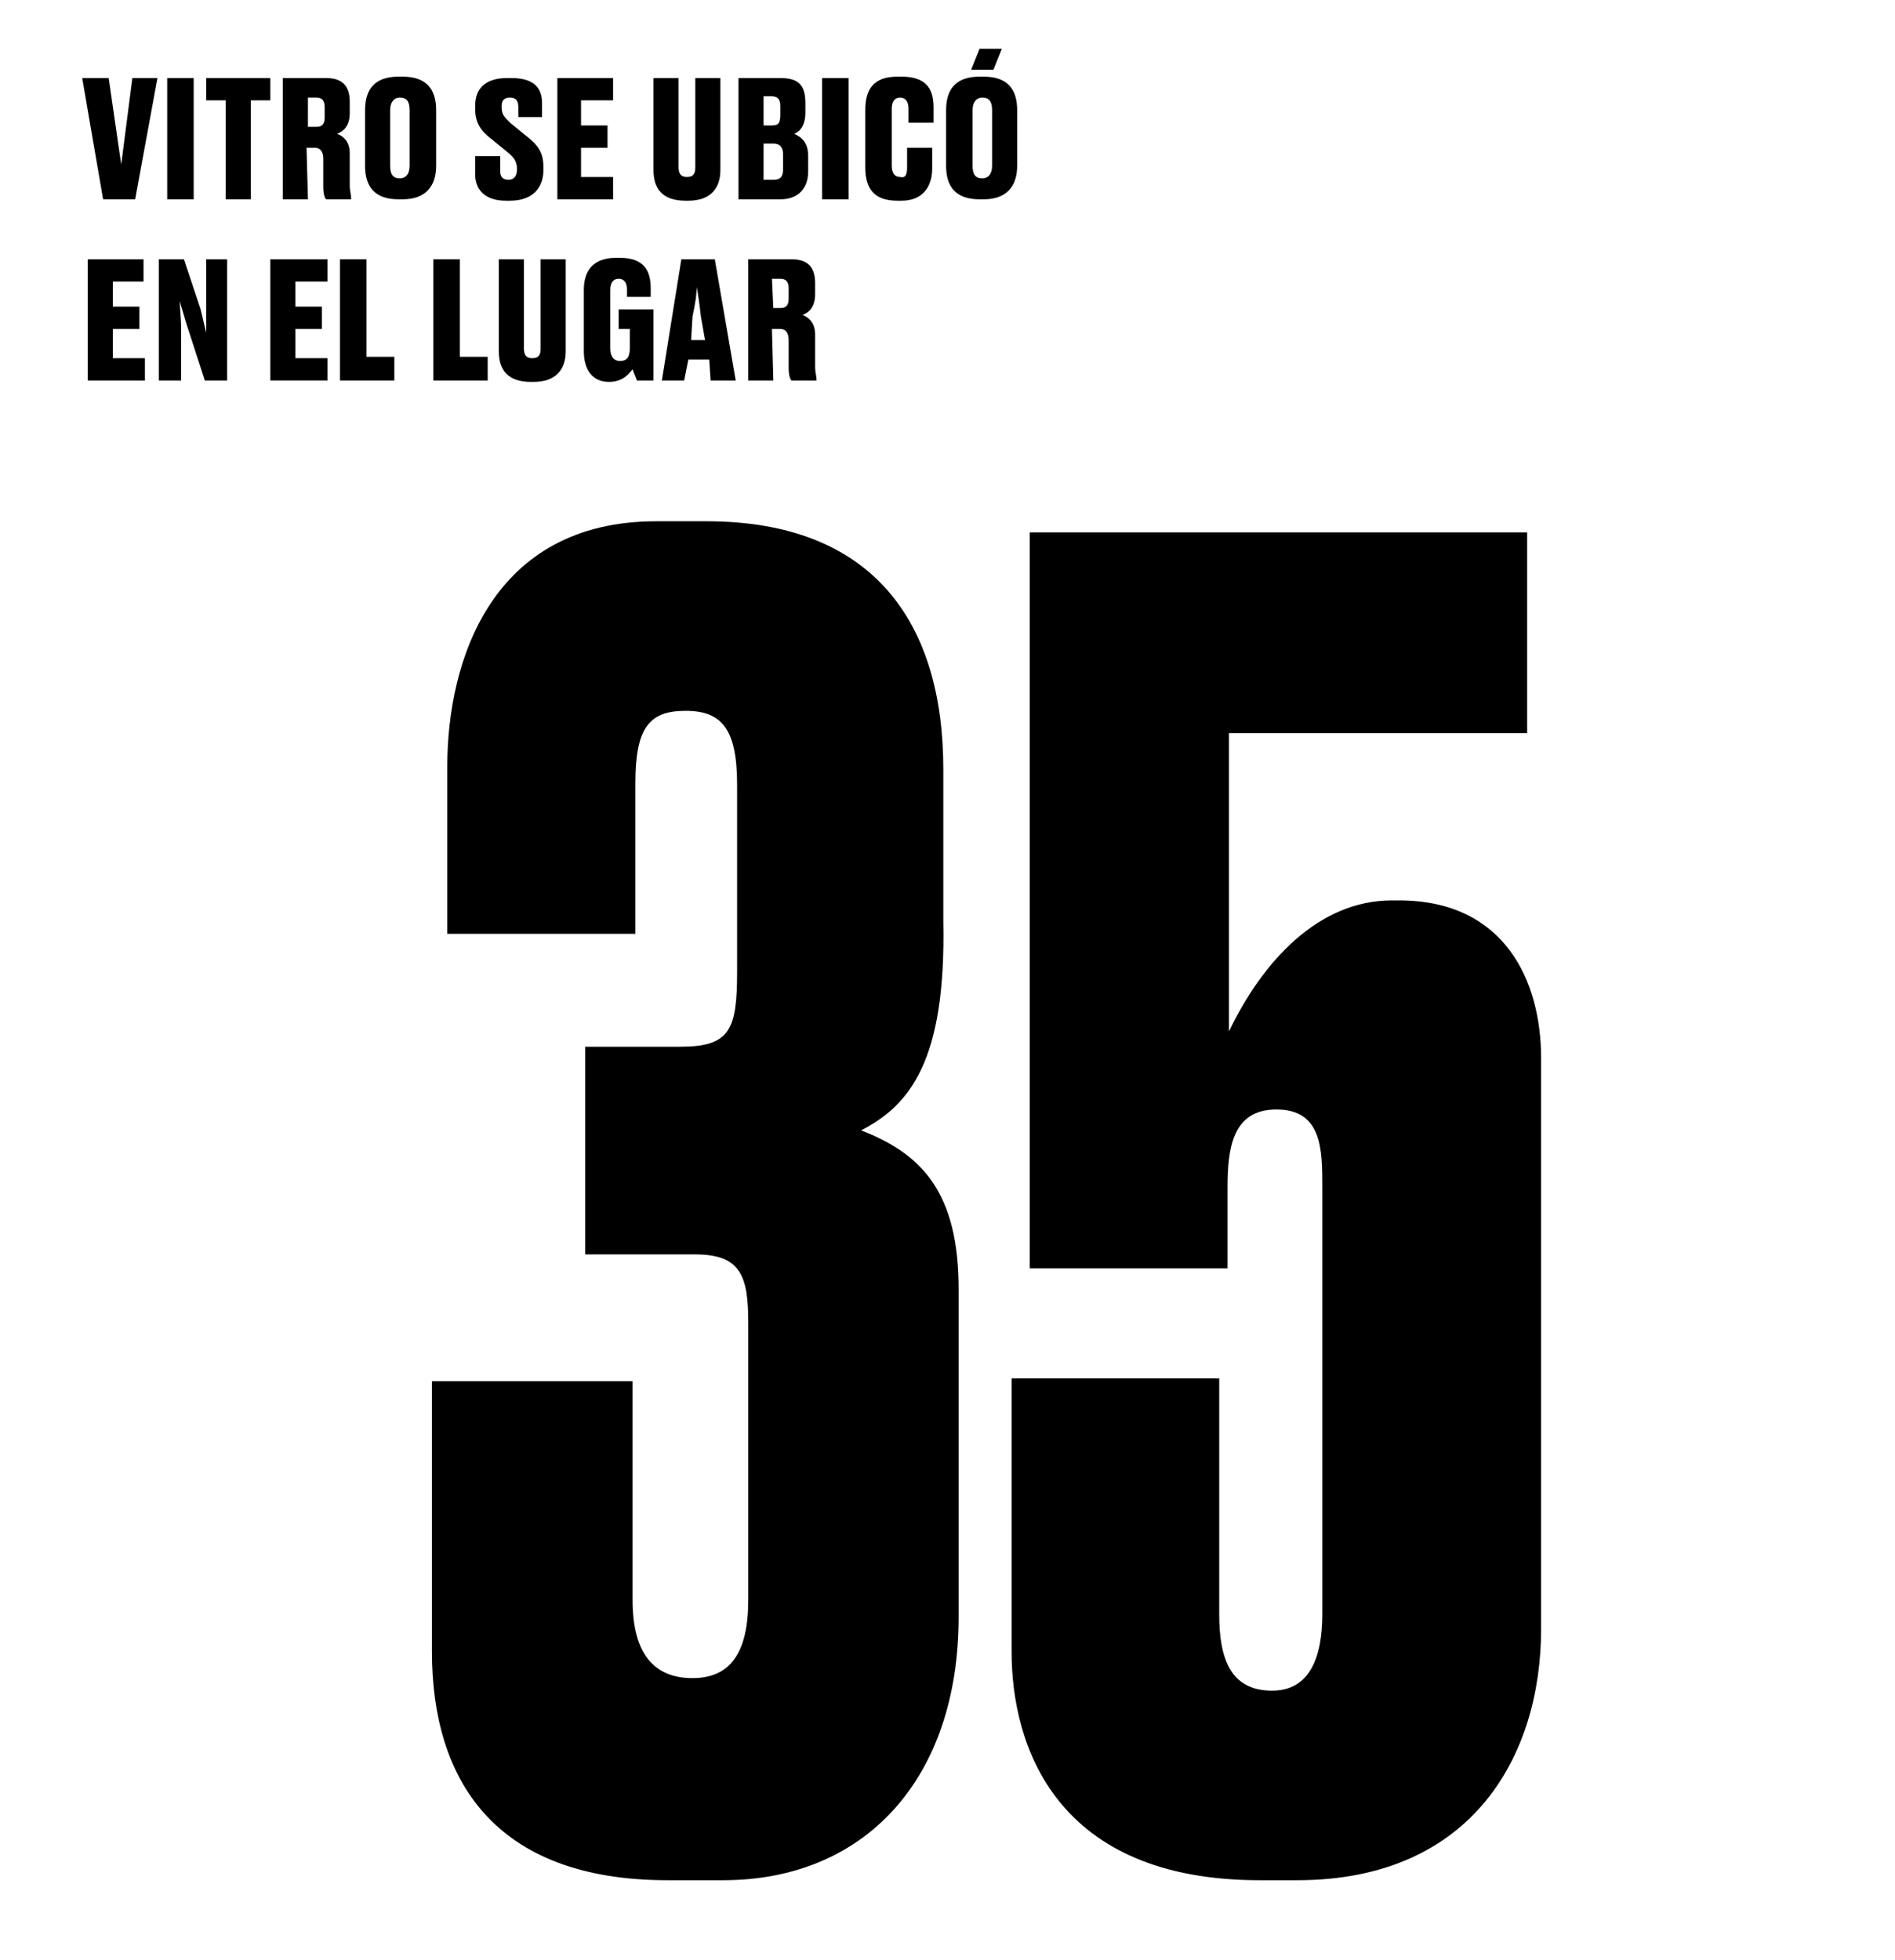 <?xml version="1.0" encoding="utf-8"?>
<!-- Generator: Adobe Illustrator 27.9.0, SVG Export Plug-In . SVG Version: 6.00 Build 0)  -->
<svg version="1.1" id="Capa_1" xmlns="http://www.w3.org/2000/svg" xmlns:xlink="http://www.w3.org/1999/xlink" x="0px" y="0px"
	 width="136px" height="140.6px" viewBox="0 0 136 140.6" style="enable-background:new 0 0 136 140.6;" xml:space="preserve">
<g>
	<path d="M5.9,5.6h1.9l0.9,6.2l0.8-6.2h1.8l-1.6,8.7H7.4L5.9,5.6z"/>
	<path d="M13.9,14.3H12V5.6h1.9V14.3z"/>
	<path d="M16.2,7.2h-1.4V5.6h4.6v1.6H18v7.1h-1.8V7.2z"/>
	<path d="M22.1,14.3h-1.8V5.6h3.1c1.1,0,1.7,0.5,1.7,1.7v0.8c0,0.9-0.4,1.3-0.9,1.5c0.5,0.2,0.9,0.6,0.9,1.4v2.3
		c0,0.4,0.1,0.7,0.1,0.9v0.1h-1.8c-0.1-0.1-0.2-0.4-0.2-0.9v-2c0-0.5-0.2-0.8-0.6-0.8H22L22.1,14.3L22.1,14.3z M22.1,9.1h0.6
		c0.5,0,0.6-0.3,0.6-0.7V7.7c0-0.5-0.2-0.7-0.6-0.7h-0.6V9.1z"/>
	<path d="M31.3,11.9c0,1.5-0.8,2.4-2.4,2.4h-0.3c-1.7,0-2.4-0.9-2.4-2.4v-4c0-1.5,0.7-2.4,2.4-2.4h0.3c1.7,0,2.4,0.9,2.4,2.4V11.9z
		 M29.4,7.9c0-0.6-0.2-0.9-0.7-0.9C28.3,7,28,7.3,28,7.9v4c0,0.6,0.2,0.9,0.7,0.9c0.4,0,0.7-0.3,0.7-0.9V7.9z"/>
	<path d="M34.1,12.5v-1.3h1.8v1.1c0,0.4,0.2,0.6,0.6,0.6c0.4,0,0.6-0.3,0.6-0.7v-0.1c0-0.5-0.2-0.8-0.7-1.2L35.3,10
		c-0.8-0.6-1.2-1.2-1.2-2.2V7.6c0-1.3,0.8-2,2.3-2h0.3c1.5,0,2.2,0.6,2.2,1.8v1h-1.7V7.7C37.2,7.2,37,7,36.6,7C36.2,7,36,7.2,36,7.6
		v0.1c0,0.5,0.2,0.7,0.6,1.1l1.1,0.9c0.9,0.7,1.3,1.2,1.3,2.3v0.2c0,1.2-0.7,2.2-2.4,2.2h-0.3C34.8,14.4,34.1,13.6,34.1,12.5z"/>
	<path d="M44,5.6v1.6h-2.3V9h1.9v1.6h-1.9v2.1H44v1.6h-4V5.6H44z"/>
	<path d="M49.2,14.4c-1.7,0-2.3-0.9-2.3-2.2V5.6h1.8V12c0,0.5,0.2,0.7,0.6,0.7c0.5,0,0.6-0.3,0.6-0.7V5.6h1.8v6.6
		c0,1.3-0.7,2.2-2.3,2.2H49.2z"/>
	<path d="M53,5.6h3c1.3,0,1.8,0.5,1.8,1.8v0.7c0,1-0.5,1.4-0.8,1.5c0.4,0.2,1,0.5,1,1.6v1.1c0,1.2-0.7,2-2,2h-3V5.6z M54.8,6.9V9
		h0.6C55.9,9,56,8.8,56,8.2V7.6c0-0.5-0.2-0.7-0.7-0.7H54.8z M54.8,10.4v2.5h0.7c0.5,0,0.7-0.2,0.7-0.8v-1c0-0.5-0.2-0.8-0.7-0.8
		h-0.7V10.4z"/>
	<path d="M60.9,14.3H59V5.6h1.9V14.3z"/>
	<path d="M65.1,12v-1.4h1.8v1.5c0,1.2-0.6,2.3-2.2,2.3h-0.3c-1.7,0-2.3-0.9-2.3-2.4V7.9c0-1.5,0.6-2.4,2.3-2.4h0.3
		c1.7,0,2.3,0.8,2.3,2.2v1.1h-1.8v-1C65.2,7.3,65,7,64.6,7S64,7.3,64,7.8v4.1c0,0.5,0.2,0.8,0.6,0.8C65,12.8,65.1,12.5,65.1,12z"/>
	<path d="M73,11.9c0,1.5-0.8,2.4-2.4,2.4h-0.3c-1.7,0-2.4-0.9-2.4-2.4v-4c0-1.5,0.7-2.4,2.4-2.4h0.3c1.7,0,2.4,0.9,2.4,2.4V11.9z
		 M70.3,3.5h1.6L71.3,5h-1.6L70.3,3.5z M71.2,7.9C71.2,7.3,71,7,70.5,7c-0.4,0-0.7,0.3-0.7,0.9v4c0,0.6,0.2,0.9,0.7,0.9
		c0.4,0,0.7-0.3,0.7-0.9V7.9z"/>
</g>
<g>
	<path d="M10.3,18.6v1.6H8.1V22H10v1.6H8.1v2.1h2.3v1.6H6.3v-8.7H10.3z"/>
	<path d="M14.8,23.9c0-0.5,0-1,0-2.1v-3.2h1.5v8.7h-1.6l-1.3-4c-0.2-0.7-0.4-1.3-0.5-1.7c0,0.5,0.1,1.1,0.1,2.1v3.6h-1.6v-8.7h1.8
		l1.2,3.6C14.6,23,14.7,23.5,14.8,23.9z"/>
	<path d="M23.5,18.6v1.6h-2.3V22h1.9v1.6h-1.9v2.1h2.3v1.6h-4.1v-8.7H23.5z"/>
	<path d="M26.3,18.6v7h2v1.7h-3.9v-8.7H26.3z"/>
	<path d="M33,18.6v7h2v1.7h-3.9v-8.7H33z"/>
	<path d="M38.1,27.4c-1.7,0-2.3-0.9-2.3-2.2v-6.6h1.8V25c0,0.5,0.2,0.7,0.6,0.7c0.5,0,0.6-0.3,0.6-0.7v-6.4h1.8v6.6
		c0,1.3-0.7,2.2-2.3,2.2H38.1z"/>
	<path d="M43.7,27.4c-1.2,0-1.8-0.9-1.8-2.2v-4.4c0-1.3,0.6-2.3,2.3-2.3h0.3c1.7,0,2.2,0.9,2.2,2.2v0.6H45v-0.5
		c0-0.5-0.2-0.8-0.6-0.8c-0.4,0-0.6,0.3-0.6,0.8V25c0,0.5,0.2,0.9,0.7,0.9s0.7-0.3,0.7-0.9v-1.4h-0.8v-1.4h2.5v5.1h-1.2
		c0-0.1-0.2-0.5-0.3-0.8C45.2,26.7,44.8,27.4,43.7,27.4L43.7,27.4z"/>
	<path d="M50.9,25.8h-1.5l-0.3,1.5h-1.6l1.4-8.7h2.4l1.5,8.7H51L50.9,25.8z M49.6,24.4h1l-0.3-1.7c-0.1-0.9-0.2-1.6-0.3-2.1
		c0,0.5-0.1,1.2-0.3,2.1L49.6,24.4z"/>
	<path d="M55.5,27.3h-1.8v-8.7h3.1c1.1,0,1.7,0.5,1.7,1.7v0.8c0,0.9-0.4,1.3-0.9,1.5c0.5,0.2,0.9,0.6,0.9,1.4v2.3
		c0,0.4,0.1,0.7,0.1,0.9v0.1h-1.8c-0.1-0.1-0.2-0.4-0.2-0.9v-2c0-0.5-0.2-0.8-0.6-0.8h-0.6L55.5,27.3L55.5,27.3z M55.5,22.1H56
		c0.5,0,0.6-0.3,0.6-0.7v-0.7c0-0.5-0.2-0.7-0.6-0.7h-0.6L55.5,22.1L55.5,22.1z"/>
</g>
<g>
	<path d="M32.1,67v-12c0-7.6,3.2-17.6,15-17.6h3.6c12,0,17,7.3,17,17.8v10.9c0.2,10-2.4,13.2-5.9,15c4.4,1.7,7,4.5,7,11.4v23.5
		c0,11.6-6.7,18.9-16.9,18.9h-4c-12.5,0-16.9-7.3-16.9-16.4V99.1h14.4v15.7c0,3.8,1.5,5.6,4.3,5.6c2.7,0,4-1.8,4-5.6V94.9
		c0-3.3-0.5-4.9-3.8-4.9H42V75.1h6.8c3.6,0,4.1-1.2,4.1-5.4V56.3c0-4-1.1-5.3-3.7-5.3c-2.6,0-3.6,1.2-3.6,5.2V67L32.1,67L32.1,67z"
		/>
	<path d="M73.9,91V38.2h35.7v14.4H88.2V74c2.4-5,6.4-9.4,11.7-9.4h0.5c7.6,0,10.2,5.8,10.2,11.3v41c0,9-4.9,18-17.5,18h-2.7
		c-14.6,0-17.8-9.6-17.8-16.4V98.9h14.9v16.9c0,3.2,0.8,5.5,3.8,5.5c2.7,0,3.6-2.4,3.6-5.5V85.2c0-2.7,0-5.6-3.3-5.6
		c-3.2,0-3.5,2.9-3.5,5.6V91H73.9z"/>
</g>
</svg>
